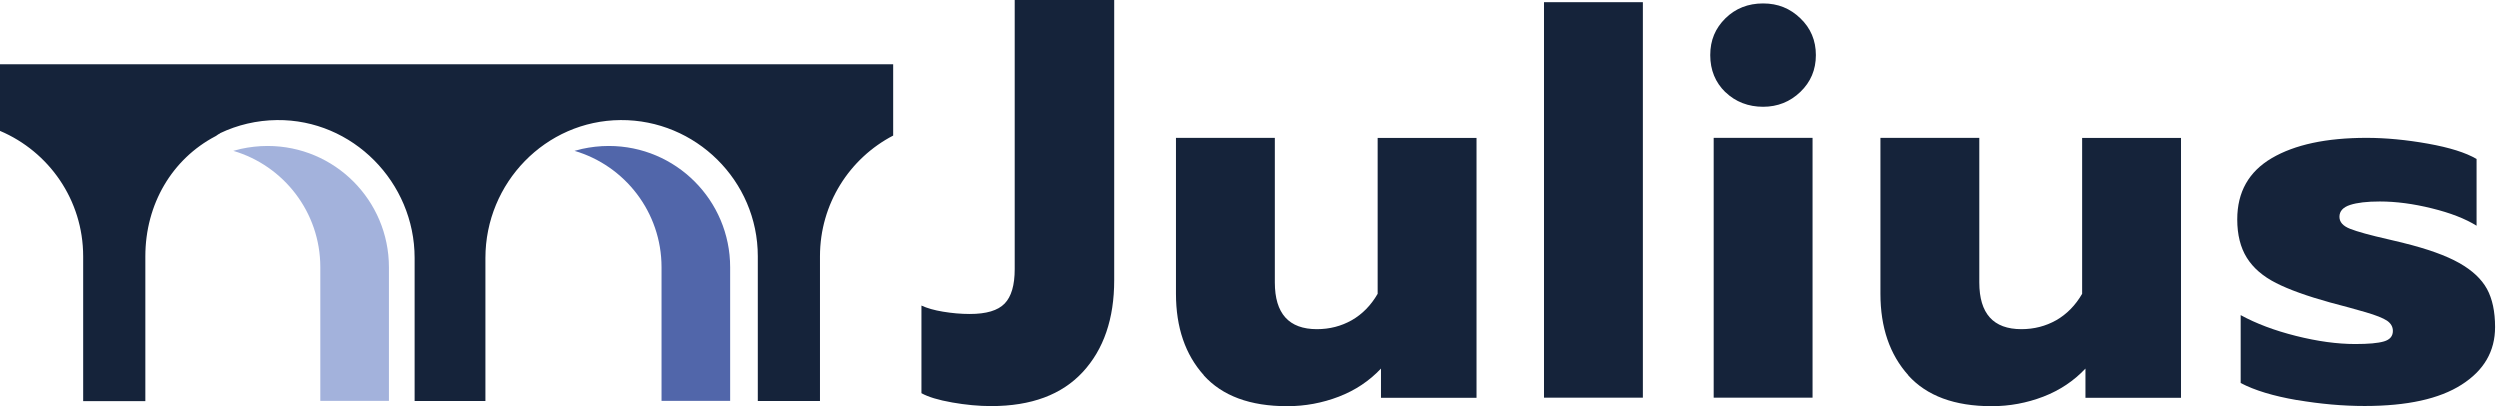 <svg width="197" height="32" viewBox="0 0 197 32" fill="none" xmlns="http://www.w3.org/2000/svg">
<g clip-path="url(#clip0_34_288)">
<path d="M75.027 31.713C73.946 31.525 73.143 31.279 72.61 30.984V24.078C73.053 24.283 73.618 24.447 74.314 24.561C75.011 24.676 75.707 24.741 76.42 24.741C77.722 24.741 78.632 24.471 79.164 23.922C79.697 23.373 79.959 22.472 79.959 21.202V0H87.799V22.079C87.799 25.118 86.972 27.535 85.317 29.321C83.662 31.107 81.262 32 78.099 32C77.124 32 76.1 31.902 75.019 31.713H75.027Z" fill="#15233A"/>
<path d="M94.861 29.567C93.403 27.945 92.666 25.806 92.666 23.144V10.863H100.457V22.259C100.457 24.709 101.563 25.938 103.775 25.938C104.774 25.938 105.692 25.7 106.519 25.233C107.347 24.758 108.027 24.07 108.559 23.152V10.871H116.35V31.345H108.821V29.043C107.904 30.017 106.798 30.755 105.503 31.255C104.201 31.754 102.849 32.008 101.432 32.008C98.507 32.008 96.32 31.197 94.853 29.575L94.861 29.567Z" fill="#15233A"/>
<path d="M121.667 0.172H129.458V31.336H121.667V0.172Z" fill="#15233A"/>
<path d="M135.963 7.267C135.169 6.497 134.767 5.522 134.767 4.342C134.767 3.162 135.169 2.229 135.963 1.442C136.758 0.664 137.749 0.271 138.929 0.271C140.109 0.271 141.059 0.664 141.87 1.442C142.681 2.22 143.091 3.187 143.091 4.342C143.091 5.497 142.681 6.464 141.87 7.242C141.059 8.021 140.076 8.414 138.929 8.414C137.782 8.414 136.758 8.029 135.963 7.259V7.267Z" fill="#15233A"/>
<path d="M142.829 10.863H135.038V31.336H142.829V10.863Z" fill="#15233A"/>
<path d="M150.374 29.567C148.916 27.945 148.178 25.806 148.178 23.144V10.863H155.969V22.259C155.969 24.709 157.075 25.938 159.287 25.938C160.287 25.938 161.204 25.7 162.032 25.233C162.859 24.758 163.539 24.07 164.072 23.152V10.871H171.863V31.345H164.334V29.043C163.416 30.017 162.31 30.755 161.016 31.255C159.713 31.754 158.362 32.008 156.944 32.008C154.02 32.008 151.832 31.197 150.366 29.575L150.374 29.567Z" fill="#15233A"/>
<path d="M180.989 31.525C179.13 31.205 177.655 30.755 176.565 30.181V24.831C177.778 25.495 179.228 26.044 180.924 26.47C182.62 26.896 184.176 27.109 185.593 27.109C186.626 27.109 187.379 27.044 187.855 26.904C188.33 26.765 188.559 26.486 188.559 26.077C188.559 25.749 188.403 25.479 188.092 25.266C187.781 25.061 187.224 24.84 186.413 24.602C185.602 24.365 184.668 24.111 183.603 23.832C181.8 23.332 180.383 22.824 179.351 22.3C178.318 21.776 177.548 21.112 177.049 20.309C176.549 19.506 176.295 18.499 176.295 17.286C176.295 15.132 177.204 13.526 179.015 12.461C180.834 11.396 183.316 10.863 186.478 10.863C188.01 10.863 189.632 11.019 191.328 11.322C193.024 11.625 194.302 12.027 195.154 12.526V17.786C194.269 17.237 193.098 16.778 191.631 16.418C190.173 16.057 188.805 15.877 187.535 15.877C186.527 15.877 185.749 15.967 185.192 16.148C184.635 16.328 184.348 16.639 184.348 17.081C184.348 17.499 184.627 17.811 185.192 18.032C185.749 18.253 186.757 18.532 188.199 18.859C189.141 19.08 189.542 19.179 189.395 19.146C191.287 19.613 192.746 20.137 193.778 20.719C194.81 21.301 195.539 21.98 195.973 22.767C196.399 23.553 196.612 24.553 196.612 25.774C196.612 27.683 195.736 29.19 193.974 30.312C192.221 31.435 189.673 31.992 186.339 31.992C184.627 31.992 182.841 31.836 180.981 31.517L180.989 31.525Z" fill="#15233A"/>
<path d="M57.536 31.599V21.063C57.536 15.787 53.26 11.502 47.975 11.502C47.255 11.502 46.55 11.584 45.87 11.732L45.272 11.887C49.237 13.051 52.129 16.721 52.129 21.055V31.59H57.536V31.599Z" fill="#5166AA"/>
<path d="M30.648 31.599V21.063C30.648 15.787 26.372 11.502 21.088 11.502C20.367 11.502 19.662 11.584 18.982 11.732L18.384 11.887C22.349 13.051 25.241 16.721 25.241 21.055V31.59H30.648V31.599Z" fill="#A3B2DC"/>
<path d="M17.344 10.495C18.703 9.847 20.219 9.479 21.825 9.462C27.789 9.397 32.672 14.361 32.672 20.326V31.599H38.251V20.326C38.251 14.411 42.986 9.503 48.901 9.462C54.816 9.421 59.715 14.239 59.715 20.195V31.599H64.614V20.195C64.614 16.057 66.949 12.469 70.382 10.683V5.063H0V10.314C3.85 11.945 6.554 15.754 6.554 20.203V31.607H11.453V20.203C11.453 16.074 13.567 12.526 16.983 10.732C16.991 10.732 17 10.724 17.016 10.716L17.131 10.634C17.196 10.585 17.27 10.544 17.344 10.511V10.495Z" fill="#15233A"/>
</g>
<defs>
<clipPath id="clip0_34_288">
<rect width="196.621" height="32" fill="white"/>
</clipPath>
</defs>
</svg>
